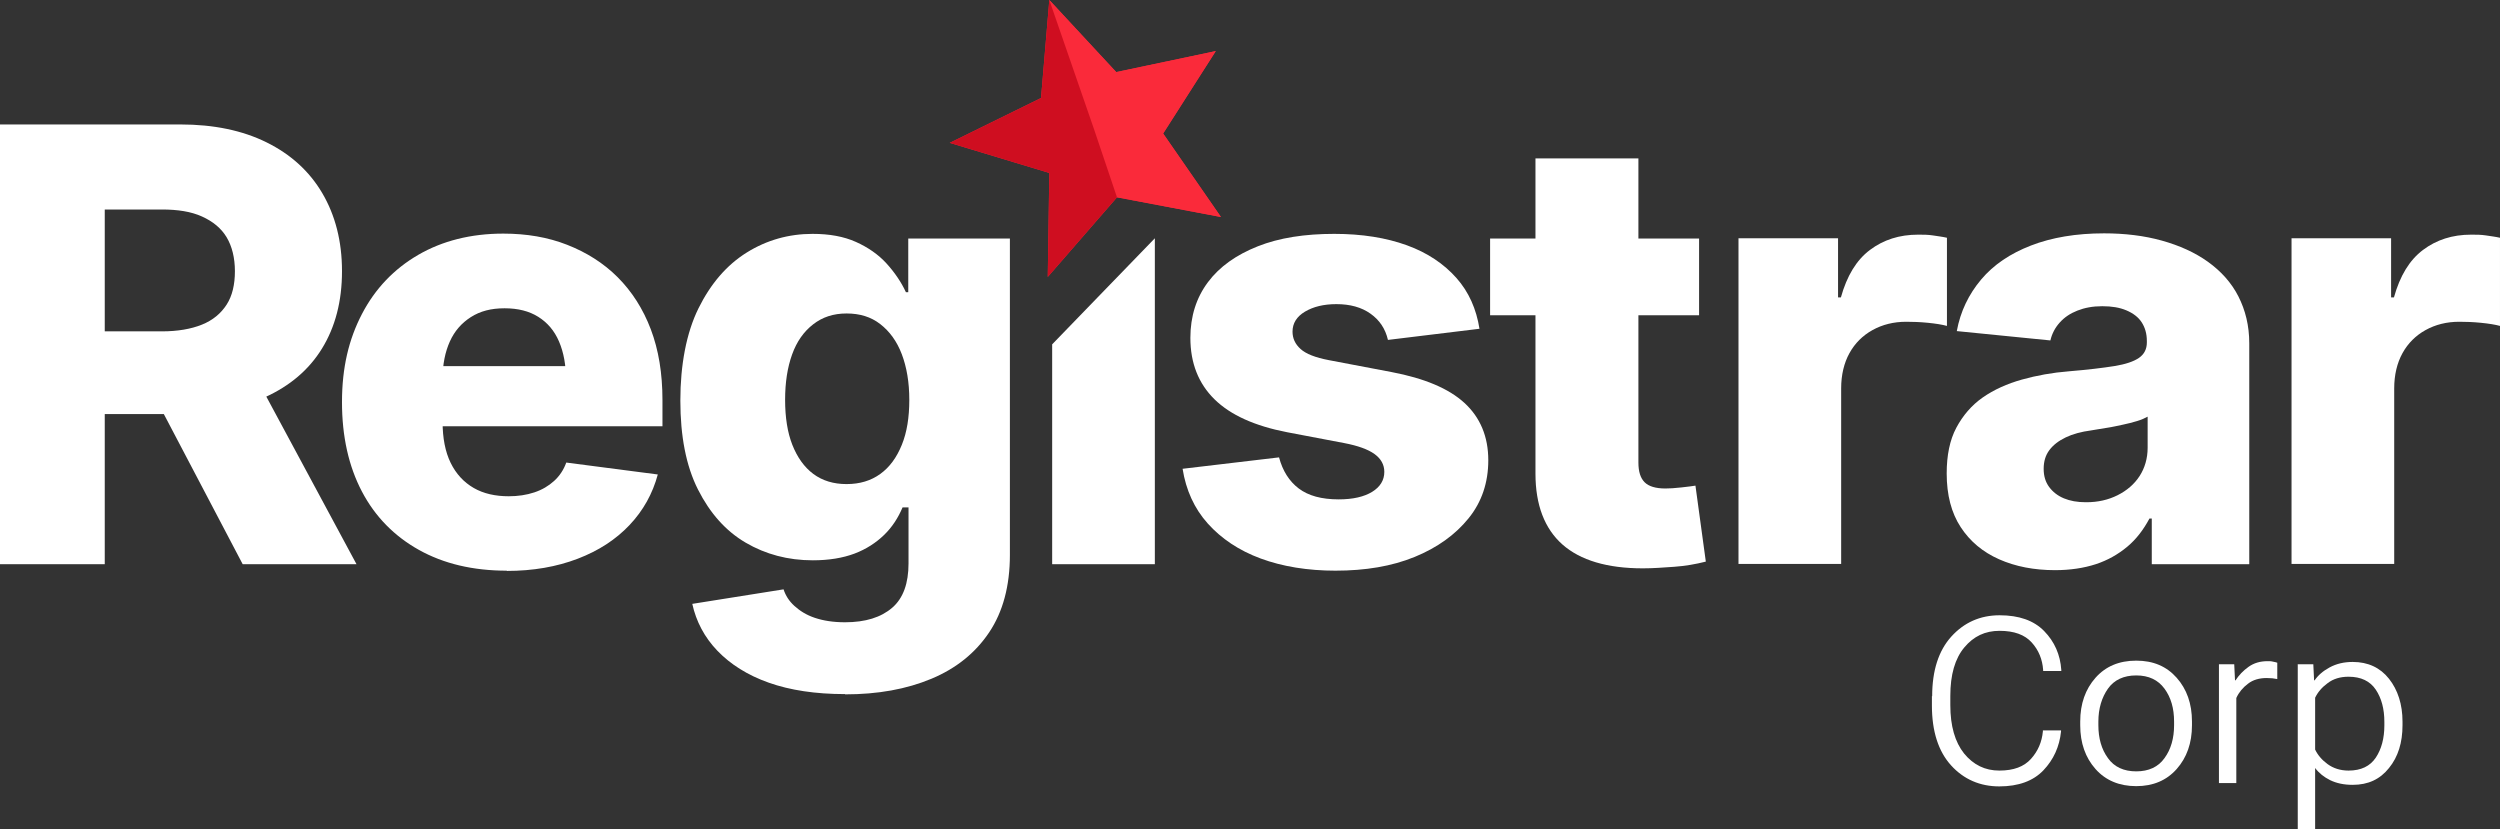 <svg xmlns="http://www.w3.org/2000/svg" id="Layer_1" version="1.1" viewBox="15.79 0 96.42 31.99">
  <rect x="15.79" y="0" width="96.42" height="31.99" fill="#333333" stroke="none"/>
  <!-- Generator: Adobe Illustrator 29.0.1, SVG Export Plug-In . SVG Version: 2.1.0 Build 192)  -->
  <defs>
    <style>
      .st0 {
        fill: #cf0e20;
      }

      .st1 {
        fill: #fff;
      }

      .st2 {
        fill: #fa2a3a;
      }
    </style>
  </defs>
  <g>
    <path class="st1" d="M90.31,26.85c0-.99.25-1.76.74-2.3s1.11-.82,1.86-.82,1.32.2,1.72.61c.4.41.62.91.66,1.5v.04h-.7v-.04c-.03-.41-.17-.76-.44-1.06-.27-.3-.68-.45-1.24-.45s-1,.21-1.36.64c-.36.43-.54,1.05-.54,1.87v.36c0,.8.18,1.42.53,1.86.36.44.81.66,1.36.66s.95-.15,1.22-.45.42-.65.46-1.06v-.04h.7v.04c-.06.59-.29,1.09-.68,1.5s-.96.62-1.7.62-1.37-.27-1.86-.81-.74-1.31-.74-2.31v-.36Z"/>
    <path class="st1" d="M96.02,27.83c0-.69.2-1.25.59-1.69.39-.44.91-.66,1.57-.66s1.17.22,1.56.66c.39.44.59,1,.59,1.69v.14c0,.69-.2,1.25-.59,1.69-.39.44-.91.66-1.56.66s-1.18-.22-1.57-.66c-.39-.44-.59-1-.59-1.69v-.14ZM96.72,27.97c0,.5.12.93.37,1.27.24.34.61.51,1.09.51s.85-.17,1.09-.51c.25-.34.37-.77.37-1.27v-.14c0-.51-.12-.93-.37-1.27-.25-.34-.61-.51-1.09-.51s-.85.17-1.09.51-.37.77-.37,1.27v.14Z"/>
    <path class="st1" d="M101.35,25.62h.61l.03.62h.02c.13-.2.29-.37.5-.52s.45-.22.74-.22c.07,0,.14,0,.21.02.07.01.13.03.16.04v.63c-.06-.01-.13-.02-.19-.03-.07,0-.14-.01-.22-.01-.28,0-.53.07-.72.22-.2.15-.35.33-.45.55v3.28h-.67v-4.58Z"/>
    <path class="st1" d="M104.4,25.62h.61l.03.62h.02c.13-.19.32-.36.58-.5.26-.14.55-.21.89-.21.59,0,1.06.22,1.4.65s.52.99.52,1.65v.14c0,.67-.17,1.22-.52,1.65-.35.44-.81.65-1.4.65-.34,0-.62-.06-.87-.18-.24-.12-.43-.27-.58-.47v2.37h-.67v-6.38ZM105.56,29.47c.22.16.49.25.81.25.48,0,.83-.17,1.05-.5.22-.33.33-.75.33-1.24v-.14c0-.5-.11-.91-.33-1.24s-.57-.5-1.05-.5c-.32,0-.59.08-.81.25-.22.16-.38.35-.48.56v2c.1.21.26.4.48.56Z"/>
  </g>
  <g>
    <g id="Large_Star">
      <polygon class="st2" points="62.88 8.37 58.87 7.61 56.2 10.68 56.26 6.67 52.42 5.51 55.94 3.78 56.26 0 58.84 2.78 62.68 1.97 60.65 5.15 62.88 8.37"/>
    </g>
    <polygon class="st2" points="62.68 1.97 58.84 2.78 56.26 0 57.98 4.97 58.87 7.61 62.88 8.37 60.65 5.15 62.68 1.97"/>
    <polygon class="st0" points="55.94 3.78 52.42 5.51 56.26 6.67 56.2 10.68 58.87 7.61 57.98 4.97 56.26 0 55.94 3.78"/>
  </g>
  <path class="st1" d="M15.79,21.76V4.8h6.96c1.28,0,2.39.23,3.32.69s1.65,1.11,2.15,1.96.76,1.85.76,3.01-.26,2.15-.77,2.98-1.25,1.45-2.2,1.88-2.09.65-3.4.65h-4.39v-3.19h3.81c.61,0,1.13-.09,1.55-.26s.73-.43.95-.77.32-.78.32-1.29-.11-.96-.32-1.31-.53-.61-.95-.8-.93-.27-1.55-.27h-2.2v13.68h-4.03ZM25.15,21.76l-4.06-7.73h4.29l4.16,7.73h-4.38Z"/>
  <path class="st1" d="M35.34,22.01c-1.31,0-2.44-.27-3.39-.8s-1.69-1.28-2.2-2.25-.77-2.12-.77-3.45.26-2.42.77-3.4,1.24-1.74,2.17-2.28,2.03-.82,3.28-.82c.9,0,1.72.14,2.46.43s1.4.7,1.95,1.25.98,1.22,1.28,2.01.45,1.7.45,2.73v1.01h-11v-2.32h9.12l-1.84.54c0-.58-.09-1.07-.27-1.49s-.45-.73-.8-.95-.78-.33-1.3-.33-.94.11-1.3.34-.63.54-.81.94-.28.88-.28,1.43v1.67c0,.62.1,1.15.31,1.58s.51.75.89.97.84.32,1.35.32c.36,0,.69-.05.99-.15s.55-.25.76-.44.37-.43.47-.71l3.53.46c-.2.74-.56,1.39-1.09,1.95s-1.19.99-2,1.3-1.72.47-2.74.47Z"/>
  <path class="st1" d="M48.38,26.77c-1.14,0-2.12-.15-2.94-.44s-1.48-.71-1.98-1.23-.82-1.13-.97-1.81l3.52-.56c.08.24.21.45.42.64s.46.35.79.46.71.17,1.16.17c.79,0,1.39-.19,1.82-.56s.63-.95.63-1.71v-2.16h-.23c-.17.4-.4.76-.71,1.06s-.69.55-1.14.72-.99.26-1.61.26c-.96,0-1.82-.23-2.59-.68s-1.38-1.14-1.84-2.05-.68-2.06-.68-3.43.23-2.61.7-3.56,1.09-1.67,1.86-2.15,1.62-.72,2.54-.72c.65,0,1.2.1,1.67.31s.87.49,1.18.83.57.72.75,1.11h.09v-2.07h3.92v12.2c0,1.2-.27,2.2-.8,2.99s-1.27,1.39-2.23,1.79-2.06.6-3.33.6ZM48.44,18.67c.51,0,.94-.13,1.3-.39s.63-.63.83-1.12.29-1.07.29-1.74-.1-1.26-.29-1.76-.47-.88-.83-1.16-.79-.41-1.3-.41-.93.14-1.29.42-.63.66-.81,1.16-.27,1.08-.27,1.75.09,1.26.28,1.74.46.86.81,1.12.78.39,1.28.39Z"/>
  <path class="st1" d="M56.37,21.76v-8.48l3.96-4.09v12.57h-3.96Z"/>
  <path class="st1" d="M67.31,22.01c-1.09,0-2.06-.16-2.9-.47s-1.52-.77-2.04-1.35-.84-1.29-.97-2.11l3.72-.44c.14.52.39.92.76,1.2s.88.42,1.54.42c.55,0,.98-.1,1.29-.29s.47-.45.47-.77c0-.28-.13-.51-.38-.69s-.64-.32-1.16-.42l-2.21-.42c-1.24-.24-2.18-.66-2.8-1.27s-.93-1.4-.93-2.37c0-.83.23-1.55.68-2.15s1.09-1.05,1.92-1.38,1.82-.48,2.95-.48c1.07,0,2,.15,2.8.44s1.43.72,1.91,1.26.77,1.2.89,1.96l-3.53.43c-.1-.43-.32-.76-.67-1.01s-.79-.37-1.32-.37c-.49,0-.89.1-1.21.29s-.48.45-.48.77c0,.26.1.48.31.67s.57.33,1.09.43l2.42.46c1.26.24,2.2.63,2.81,1.19s.92,1.3.92,2.21c0,.86-.25,1.61-.76,2.24s-1.2,1.13-2.08,1.49-1.9.53-3.06.53Z"/>
  <path class="st1" d="M81.32,9.2v2.96h-8.06v-2.96h8.06ZM75.02,6.11h3.96v11.73c0,.35.08.6.24.76s.43.24.8.24c.15,0,.35-.01.61-.04s.44-.05.55-.07l.4,2.93c-.39.1-.8.17-1.22.2s-.82.06-1.21.06c-1.37,0-2.41-.31-3.1-.92s-1.04-1.53-1.04-2.73V6.11Z"/>
  <path class="st1" d="M82.84,21.76v-12.57h3.84v2.28h.11c.23-.83.6-1.44,1.12-1.83s1.13-.59,1.86-.59c.19,0,.38,0,.57.03s.37.05.54.09v3.4c-.18-.05-.43-.09-.73-.12s-.59-.04-.84-.04c-.49,0-.92.11-1.3.32s-.68.51-.89.89-.32.84-.32,1.36v6.77h-3.96Z"/>
  <path class="st1" d="M95.05,21.99c-.81,0-1.53-.14-2.16-.42s-1.12-.69-1.48-1.24-.54-1.24-.54-2.07c0-.7.12-1.29.37-1.76s.59-.87,1.02-1.17.94-.53,1.51-.69,1.18-.27,1.82-.32c.72-.06,1.3-.13,1.74-.2s.76-.18.96-.32.3-.34.3-.59v-.06c0-.28-.07-.52-.2-.72s-.33-.35-.59-.46-.56-.16-.93-.16-.68.06-.96.17-.5.26-.68.46-.3.43-.36.69l-3.61-.36c.14-.76.46-1.42.94-1.99s1.12-1,1.92-1.31,1.74-.47,2.82-.47c.8,0,1.55.09,2.23.28s1.28.46,1.78.82.9.8,1.17,1.33.42,1.13.42,1.81v8.52h-3.76v-1.76h-.09c-.23.43-.51.8-.86,1.09s-.75.52-1.21.67-.99.23-1.57.23ZM96.26,19.37c.44,0,.84-.09,1.2-.27s.65-.43.85-.74.31-.68.31-1.09v-1.2c-.11.06-.24.12-.41.17s-.35.1-.55.14-.4.09-.61.12-.41.07-.61.1c-.38.05-.71.14-.98.27s-.48.29-.63.49-.22.44-.22.72.07.51.21.7.33.34.57.44.52.15.84.15Z"/>
  <path class="st1" d="M104.17,21.76v-12.57h3.84v2.28h.11c.23-.83.6-1.44,1.12-1.83s1.13-.59,1.86-.59c.19,0,.38,0,.57.03s.37.05.54.09v3.4c-.18-.05-.43-.09-.73-.12s-.59-.04-.84-.04c-.49,0-.92.11-1.3.32s-.68.51-.89.89-.32.84-.32,1.36v6.77h-3.96Z"/>
</svg>